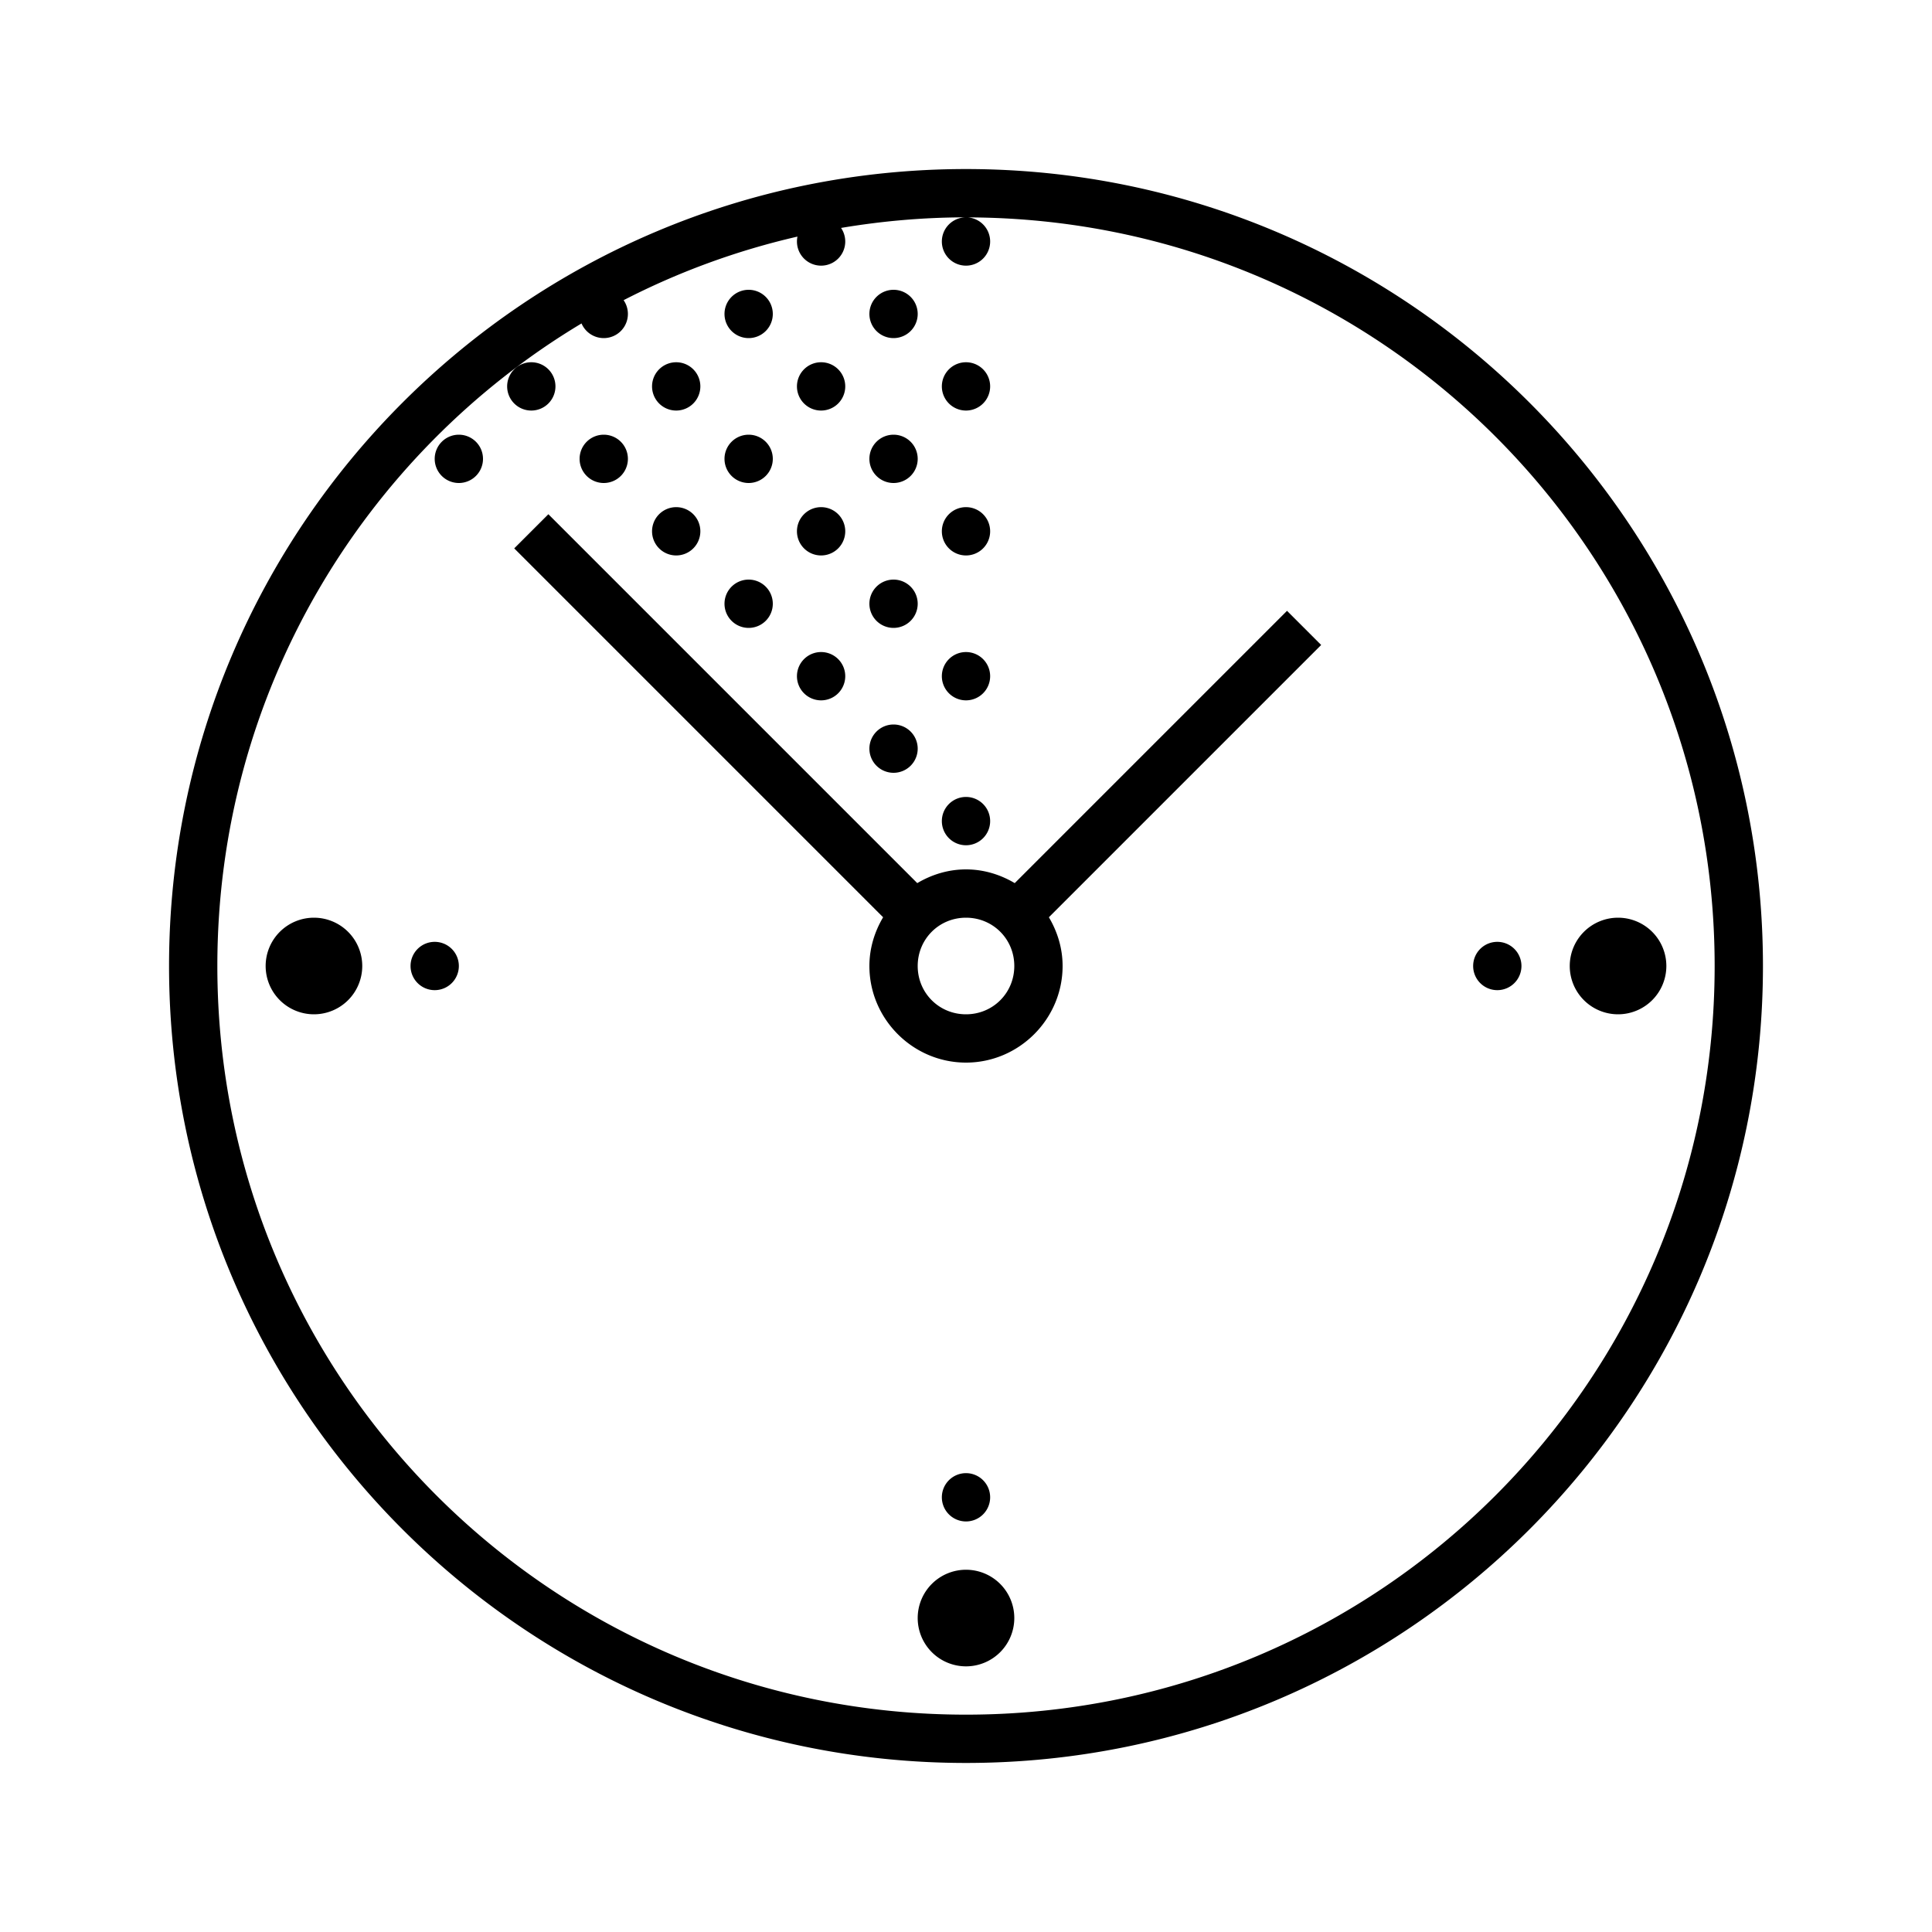 <?xml version="1.0" encoding="UTF-8"?> <svg xmlns="http://www.w3.org/2000/svg" viewBox="0 0 80 80" fill="#000000"> <path style="line-height:normal;text-indent:0;text-align:start;text-decoration-line:none;text-decoration-style:solid;text-decoration-color:#000;text-transform:none;block-progression:tb;isolation:auto;mix-blend-mode:normal" d="M 40 7 C 21.786 7 7 21.786 7 40 C 7 58.214 21.786 73 40 73 C 58.214 73 73 58.214 73 40 C 73 21.786 58.214 7 40 7 z M 40 9 A 1 1 0 0 0 39 10 A 1 1 0 0 0 40 11 A 1 1 0 0 0 41 10 A 1 1 0 0 0 40.07 9.002 C 57.17 9.04 71 22.891 71 40 C 71 57.133 57.133 71 40 71 C 22.867 71 9 57.133 9 40 C 9 28.691 15.045 18.807 24.08 13.393 A 1 1 0 0 0 25 14 A 1 1 0 0 0 26 13 A 1 1 0 0 0 25.822 12.43 C 28.076 11.269 30.488 10.379 33.021 9.797 A 1 1 0 0 0 33 10 A 1 1 0 0 0 34 11 A 1 1 0 0 0 35 10 A 1 1 0 0 0 34.826 9.438 C 36.509 9.155 38.236 9 40 9 z M 31 12 A 1 1 0 0 0 30 13 A 1 1 0 0 0 31 14 A 1 1 0 0 0 32 13 A 1 1 0 0 0 31 12 z M 37 12 A 1 1 0 0 0 36 13 A 1 1 0 0 0 37 14 A 1 1 0 0 0 38 13 A 1 1 0 0 0 37 12 z M 22 15 A 1 1 0 0 0 21 16 A 1 1 0 0 0 22 17 A 1 1 0 0 0 23 16 A 1 1 0 0 0 22 15 z M 28 15 A 1 1 0 0 0 27 16 A 1 1 0 0 0 28 17 A 1 1 0 0 0 29 16 A 1 1 0 0 0 28 15 z M 34 15 A 1 1 0 0 0 33 16 A 1 1 0 0 0 34 17 A 1 1 0 0 0 35 16 A 1 1 0 0 0 34 15 z M 40 15 A 1 1 0 0 0 39 16 A 1 1 0 0 0 40 17 A 1 1 0 0 0 41 16 A 1 1 0 0 0 40 15 z M 19 18 A 1 1 0 0 0 18 19 A 1 1 0 0 0 19 20 A 1 1 0 0 0 20 19 A 1 1 0 0 0 19 18 z M 25 18 A 1 1 0 0 0 24 19 A 1 1 0 0 0 25 20 A 1 1 0 0 0 26 19 A 1 1 0 0 0 25 18 z M 31 18 A 1 1 0 0 0 30 19 A 1 1 0 0 0 31 20 A 1 1 0 0 0 32 19 A 1 1 0 0 0 31 18 z M 37 18 A 1 1 0 0 0 36 19 A 1 1 0 0 0 37 20 A 1 1 0 0 0 38 19 A 1 1 0 0 0 37 18 z M 28 21 A 1 1 0 0 0 27 22 A 1 1 0 0 0 28 23 A 1 1 0 0 0 29 22 A 1 1 0 0 0 28 21 z M 34 21 A 1 1 0 0 0 33 22 A 1 1 0 0 0 34 23 A 1 1 0 0 0 35 22 A 1 1 0 0 0 34 21 z M 40 21 A 1 1 0 0 0 39 22 A 1 1 0 0 0 40 23 A 1 1 0 0 0 41 22 A 1 1 0 0 0 40 21 z M 22.707 21.293 L 21.293 22.707 L 36.568 37.982 C 36.215 38.578 36 39.263 36 40 C 36 42.197 37.803 44 40 44 C 42.197 44 44 42.197 44 40 C 44 39.263 43.785 38.578 43.432 37.982 L 54.707 26.707 L 53.293 25.293 L 42.018 36.568 C 41.422 36.215 40.737 36 40 36 C 39.263 36 38.578 36.215 37.982 36.568 L 22.707 21.293 z M 31 24 A 1 1 0 0 0 30 25 A 1 1 0 0 0 31 26 A 1 1 0 0 0 32 25 A 1 1 0 0 0 31 24 z M 37 24 A 1 1 0 0 0 36 25 A 1 1 0 0 0 37 26 A 1 1 0 0 0 38 25 A 1 1 0 0 0 37 24 z M 34 27 A 1 1 0 0 0 33 28 A 1 1 0 0 0 34 29 A 1 1 0 0 0 35 28 A 1 1 0 0 0 34 27 z M 40 27 A 1 1 0 0 0 39 28 A 1 1 0 0 0 40 29 A 1 1 0 0 0 41 28 A 1 1 0 0 0 40 27 z M 37 30 A 1 1 0 0 0 36 31 A 1 1 0 0 0 37 32 A 1 1 0 0 0 38 31 A 1 1 0 0 0 37 30 z M 40 33 A 1 1 0 0 0 39 34 A 1 1 0 0 0 40 35 A 1 1 0 0 0 41 34 A 1 1 0 0 0 40 33 z M 13 38 A 2 2 0 0 0 11 40 A 2 2 0 0 0 13 42 A 2 2 0 0 0 15 40 A 2 2 0 0 0 13 38 z M 40 38 C 41.116 38 42 38.884 42 40 C 42 41.116 41.116 42 40 42 C 38.884 42 38 41.116 38 40 C 38 38.884 38.884 38 40 38 z M 67 38 A 2 2 0 0 0 65 40 A 2 2 0 0 0 67 42 A 2 2 0 0 0 69 40 A 2 2 0 0 0 67 38 z M 18 39 A 1 1 0 0 0 17 40 A 1 1 0 0 0 18 41 A 1 1 0 0 0 19 40 A 1 1 0 0 0 18 39 z M 62 39 A 1 1 0 0 0 61 40 A 1 1 0 0 0 62 41 A 1 1 0 0 0 63 40 A 1 1 0 0 0 62 39 z M 40 61 A 1 1 0 0 0 39 62 A 1 1 0 0 0 40 63 A 1 1 0 0 0 41 62 A 1 1 0 0 0 40 61 z M 40 65 A 2 2 0 0 0 38 67 A 2 2 0 0 0 40 69 A 2 2 0 0 0 42 67 A 2 2 0 0 0 40 65 z" fill="#000000"></path> </svg> 